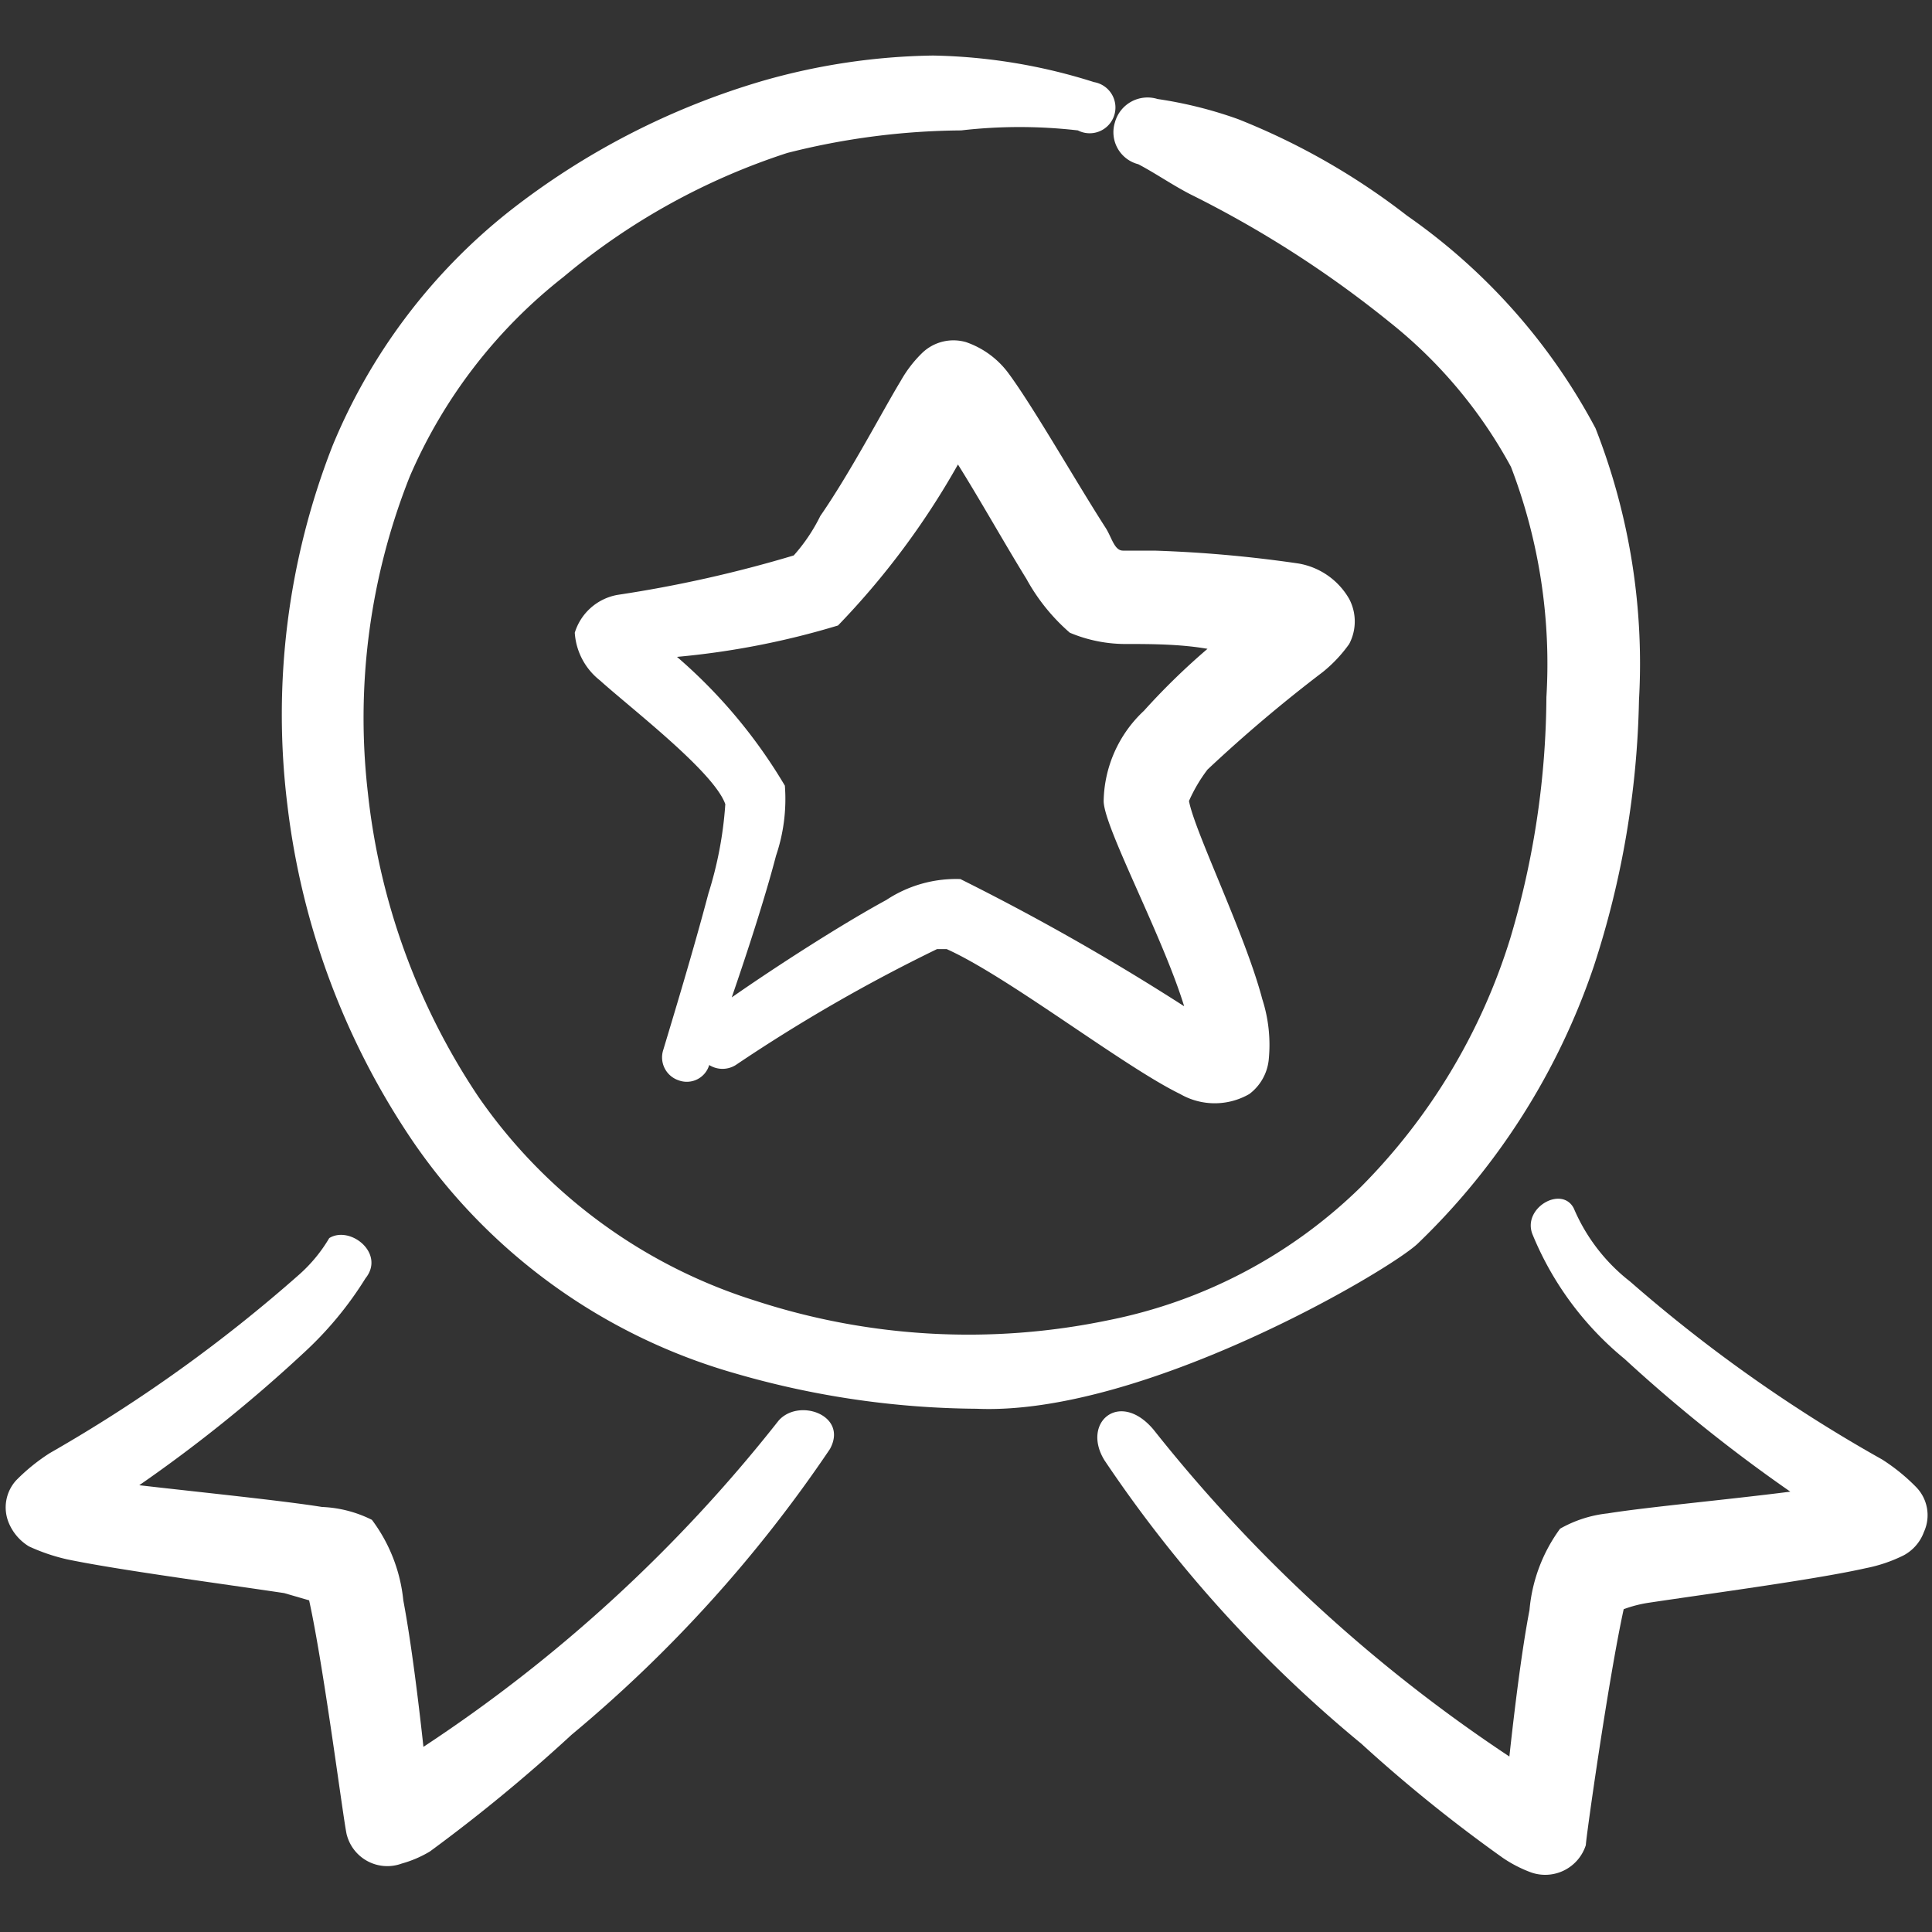 <svg xmlns="http://www.w3.org/2000/svg" viewBox="0 0 24 24" id="Award-Medal-Star--Streamline-Freehand.svg" height="24" width="24"><rect x="0" y="0" width="24" height="24" fill="#333333" stroke="none"/><desc>Award Medal Star Streamline Icon: https://streamlinehq.com</desc><g><path d="M16.43 8.35a1.74 1.74 0 0 0 0.33 -0.35 0.6 0.6 0 0 0 0 -0.56 0.9 0.9 0 0 0 -0.63 -0.44 15.83 15.83 0 0 0 -1.79 -0.16l-0.39 0c-0.11 0 -0.14 -0.17 -0.22 -0.29 -0.36 -0.56 -0.89 -1.49 -1.2 -1.91a1.1 1.1 0 0 0 -0.53 -0.39 0.56 0.56 0 0 0 -0.55 0.14 1.53 1.53 0 0 0 -0.26 0.34c-0.23 0.38 -0.62 1.13 -1 1.68a2.18 2.18 0 0 1 -0.33 0.49 15.77 15.77 0 0 1 -2.19 0.49 0.68 0.68 0 0 0 -0.53 0.47 0.82 0.82 0 0 0 0.31 0.59c0.4 0.36 1.42 1.14 1.56 1.54a4.74 4.74 0 0 1 -0.21 1.11c-0.19 0.72 -0.44 1.54 -0.56 1.94a0.3 0.3 0 0 0 0.19 0.38 0.29 0.29 0 0 0 0.38 -0.19 0.31 0.31 0 0 0 0.33 0 20.49 20.49 0 0 1 2.5 -1.44l0.12 0c0.76 0.34 2.2 1.46 2.9 1.8a0.86 0.86 0 0 0 0.86 0 0.61 0.61 0 0 0 0.24 -0.42 1.85 1.85 0 0 0 -0.08 -0.76c-0.21 -0.8 -0.84 -2.08 -0.91 -2.46a1.93 1.93 0 0 1 0.23 -0.39 18 18 0 0 1 1.43 -1.21Zm-2.22 0.48a1.57 1.57 0 0 0 -0.5 1.12c0 0.32 0.73 1.67 1 2.55a29.3 29.3 0 0 0 -2.78 -1.58 1.57 1.57 0 0 0 -0.92 0.26c-0.57 0.31 -1.39 0.84 -1.92 1.21 0.2 -0.58 0.42 -1.26 0.55 -1.76a2.19 2.19 0 0 0 0.11 -0.87 6.44 6.44 0 0 0 -1.34 -1.6 10 10 0 0 0 2 -0.39 9.76 9.76 0 0 0 1.49 -2c0.27 0.43 0.59 1 0.85 1.42a2.43 2.43 0 0 0 0.54 0.67A1.79 1.79 0 0 0 14 8c0.28 0 0.66 0 1 0.06a8.51 8.51 0 0 0 -0.79 0.77Z" fill="#ffffff" fill-rule="evenodd" stroke-width="1"></path><g><path d="M17.61 15.45A8.59 8.59 0 0 0 19.8 12a11.29 11.29 0 0 0 0.56 -3.3 8 8 0 0 0 -0.54 -3.38 7.51 7.51 0 0 0 -2.34 -2.64 8.58 8.58 0 0 0 -2.1 -1.2 5.22 5.22 0 0 0 -1 -0.25 0.42 0.42 0 0 0 -0.53 0.29 0.41 0.41 0 0 0 0.29 0.52c0.21 0.11 0.41 0.25 0.64 0.37A13.42 13.42 0 0 1 17.26 4a5.86 5.86 0 0 1 1.51 1.8 6.84 6.84 0 0 1 0.44 2.86 10.67 10.67 0 0 1 -0.45 3 7.53 7.53 0 0 1 -1.85 3.08 6.21 6.21 0 0 1 -3.14 1.66 8.52 8.52 0 0 1 -4.38 -0.24 6.57 6.57 0 0 1 -3.45 -2.54 8.39 8.39 0 0 1 -1.37 -3.77 8.12 8.12 0 0 1 0.52 -3.93A6.33 6.33 0 0 1 7 3.44 8.33 8.33 0 0 1 9.78 1.9a9 9 0 0 1 2.16 -0.28 6.32 6.32 0 0 1 1.45 0 0.32 0.32 0 1 0 0.2 -0.6 7 7 0 0 0 -2 -0.33 8.06 8.06 0 0 0 -2.1 0.31 9.36 9.36 0 0 0 -3.17 1.63 7.23 7.23 0 0 0 -2.19 2.91A9.16 9.16 0 0 0 3.57 10a9.41 9.41 0 0 0 1.56 4.18 7.26 7.26 0 0 0 4 2.88 11 11 0 0 0 3 0.44c2.06 0.09 5.12 -1.71 5.48 -2.05Z" fill="#ffffff" fill-rule="evenodd" stroke-width="1"></path><path d="M23.8 18.47a2.39 2.39 0 0 0 -0.42 -0.34 18.52 18.52 0 0 1 -3.13 -2.21 2.28 2.28 0 0 1 -0.7 -0.91c-0.15 -0.29 -0.65 0 -0.51 0.33a3.92 3.92 0 0 0 1.14 1.54 19.3 19.3 0 0 0 2.06 1.65c-0.78 0.1 -1.77 0.19 -2.27 0.27a1.52 1.52 0 0 0 -0.59 0.19A2 2 0 0 0 19 20c-0.1 0.52 -0.19 1.27 -0.25 1.82a19.1 19.1 0 0 1 -4.42 -4.06c-0.42 -0.5 -0.9 -0.09 -0.61 0.38a16.37 16.37 0 0 0 3.19 3.52 18.56 18.56 0 0 0 1.76 1.42 1.62 1.62 0 0 0 0.35 0.18 0.53 0.53 0 0 0 0.68 -0.34c0 -0.08 0.28 -2.06 0.47 -2.93a1.57 1.57 0 0 1 0.31 -0.08c0.8 -0.12 2.08 -0.29 2.7 -0.43a1.85 1.85 0 0 0 0.47 -0.16 0.54 0.54 0 0 0 0.25 -0.29 0.5 0.5 0 0 0 -0.1 -0.56Z" fill="#ffffff" fill-rule="evenodd" stroke-width="1"></path><path d="M5.26 21.7c-0.06 -0.55 -0.15 -1.29 -0.25 -1.82a2 2 0 0 0 -0.39 -1 1.52 1.52 0 0 0 -0.62 -0.16c-0.5 -0.08 -1.49 -0.18 -2.27 -0.27a18.29 18.29 0 0 0 2.06 -1.66 4.41 4.41 0 0 0 0.75 -0.91c0.25 -0.31 -0.19 -0.66 -0.45 -0.5a1.88 1.88 0 0 1 -0.37 0.45 18.66 18.66 0 0 1 -3.1 2.22 2.39 2.39 0 0 0 -0.42 0.34 0.5 0.5 0 0 0 -0.09 0.53 0.62 0.62 0 0 0 0.25 0.29 2.38 2.38 0 0 0 0.47 0.16c0.62 0.13 1.9 0.3 2.7 0.42l0.31 0.09c0.19 0.86 0.44 2.85 0.47 2.92a0.52 0.52 0 0 0 0.68 0.35 1.42 1.42 0 0 0 0.35 -0.15 20.38 20.38 0 0 0 1.76 -1.45A16.89 16.89 0 0 0 10.31 18c0.23 -0.42 -0.39 -0.64 -0.64 -0.35a18.66 18.66 0 0 1 -4.41 4.05Z" fill="#ffffff" fill-rule="evenodd" stroke-width="1"></path></g></g></svg>